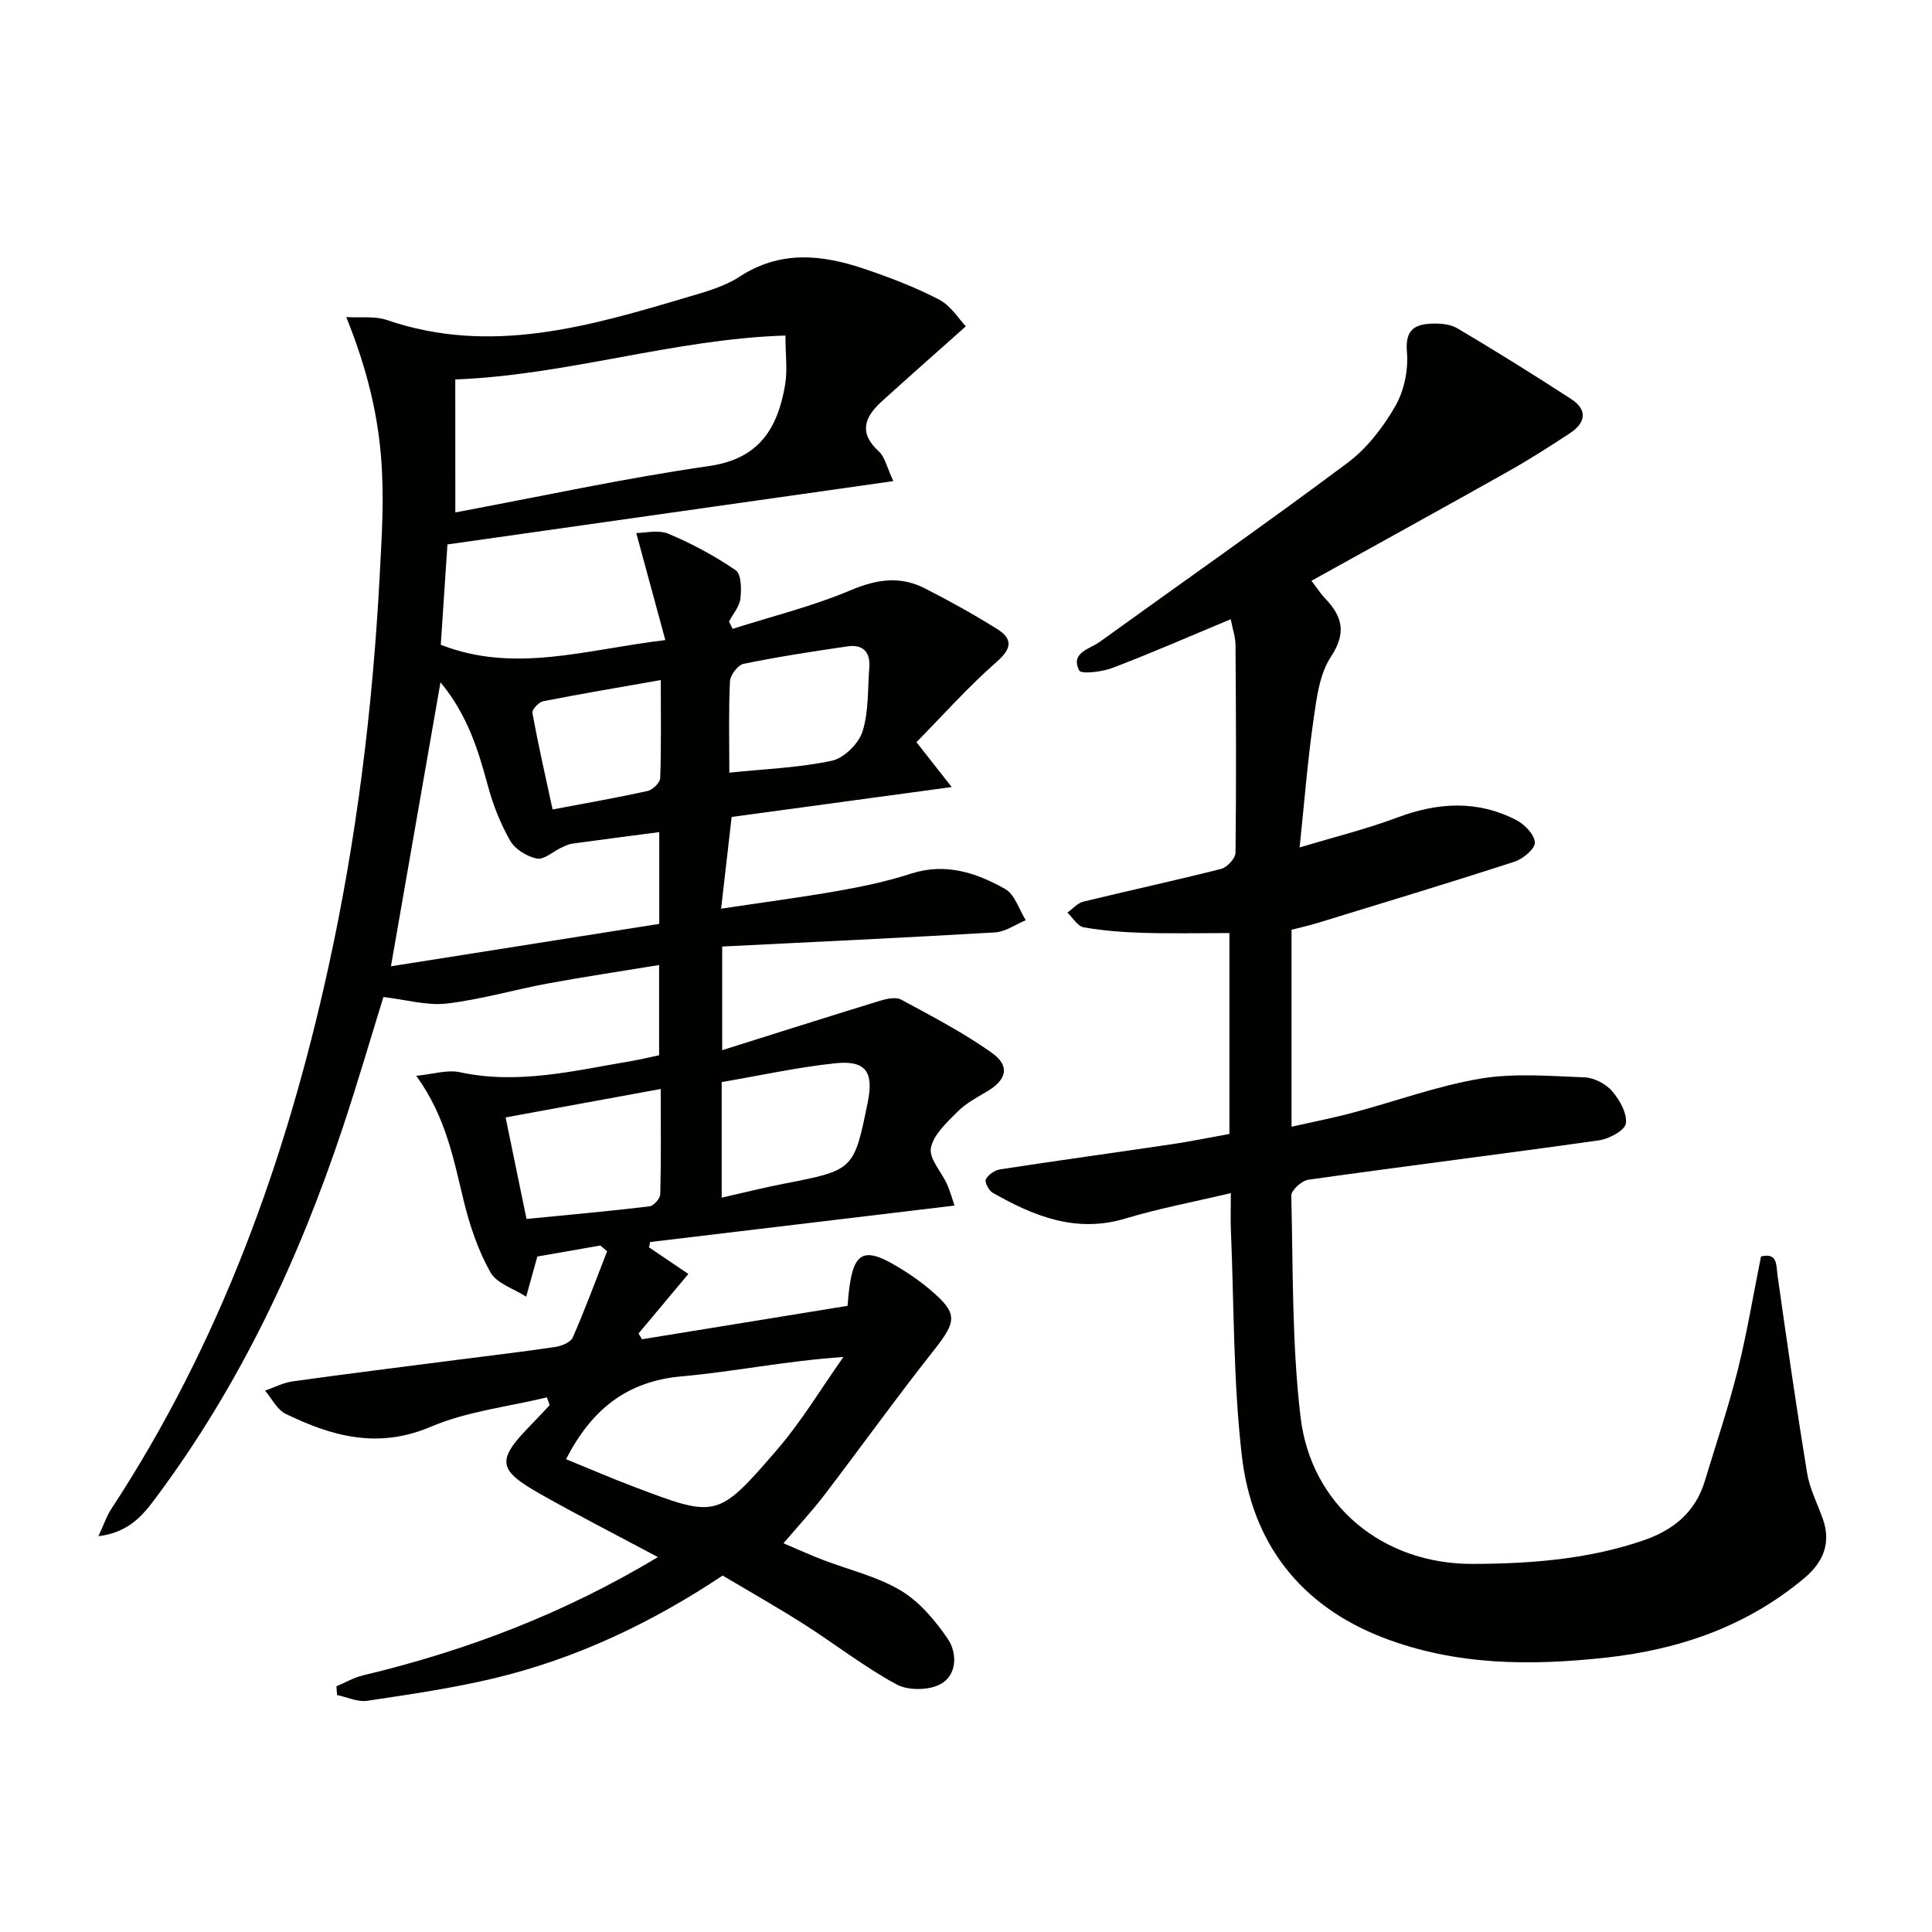 <svg enable-background="new 0 0 400 400" viewBox="0 0 400 400" xmlns="http://www.w3.org/2000/svg"><path d="m124.29 257.87c-4.64.81-9.29 1.62-13.04 2.28-.93 3.33-1.62 5.82-2.31 8.31-2.54-1.64-6.08-2.71-7.4-5.04-2.53-4.49-4.25-9.58-5.49-14.63-2.13-8.68-3.68-17.5-9.87-26.06 3.48-.33 6.41-1.3 9.02-.74 12.13 2.62 23.79-.34 35.56-2.32 1.79-.3 3.56-.74 5.7-1.19 0-5.93 0-12 0-18.68-7.77 1.27-15.4 2.41-22.99 3.81-7.01 1.29-13.91 3.34-20.97 4.16-4.11.48-8.42-.8-13.12-1.35-2.65 8.56-5.33 17.76-8.35 26.84-9.12 27.46-21.29 53.4-38.67 76.71-2.72 3.65-5.56 7.28-11.99 8.09 1.19-2.56 1.73-4.21 2.64-5.6 22.55-34.36 36.21-72.25 44.97-112.15 5.86-26.68 9.18-53.71 10.62-80.92.93-17.52 2.09-31.36-6.91-53.75 3.05.19 5.94-.23 8.39.61 21.52 7.38 41.95 1.3 62.39-4.77 3.65-1.08 7.5-2.14 10.62-4.18 8.41-5.5 17.02-4.62 25.76-1.67 5.31 1.79 10.6 3.81 15.55 6.38 2.44 1.26 4.1 4.02 5.57 5.55-6.25 5.57-11.91 10.55-17.49 15.62-3.51 3.2-4.73 6.49-.51 10.3 1.22 1.1 1.59 3.15 2.99 6.13-31.19 4.43-61.53 8.73-92.32 13.11-.45 6.72-.91 13.77-1.38 20.77 15.28 6 30.11.98 46.49-.97-2.03-7.49-3.94-14.51-6.02-22.16 1.79 0 4.56-.73 6.66.15 4.86 2.04 9.58 4.58 13.93 7.55 1.17.8 1.2 3.92.97 5.89-.19 1.64-1.52 3.15-2.35 4.72.25.51.49 1.02.74 1.53 8.19-2.61 16.61-4.69 24.49-8.02 5.35-2.26 10.18-2.96 15.24-.4 5.11 2.59 10.13 5.39 14.99 8.42 3.33 2.08 3.13 4.05-.1 6.88-5.84 5.11-11.03 10.97-16.56 16.58 2.48 3.15 4.38 5.57 7.3 9.29-15.98 2.17-30.79 4.18-45.56 6.19-.71 6.24-1.4 12.25-2.18 18.99 8.32-1.25 16.32-2.3 24.26-3.69 5.06-.89 10.14-1.97 15.02-3.55 7.16-2.32 13.54-.21 19.51 3.15 2.01 1.13 2.89 4.26 4.29 6.48-2.11.87-4.19 2.39-6.35 2.52-18.72 1.11-37.46 1.97-56.51 2.93v21.46c11.06-3.48 21.86-6.92 32.7-10.24 1.37-.42 3.26-.82 4.36-.23 6.37 3.45 12.86 6.82 18.75 11 3.87 2.74 3.1 5.61-1 8.03-2.12 1.25-4.37 2.46-6.08 4.17-2.21 2.22-4.97 4.73-5.52 7.5-.43 2.18 2.17 4.94 3.33 7.48.59 1.29.95 2.68 1.57 4.46-21.39 2.56-42.21 5.06-63.03 7.55-.07.37-.14.74-.22 1.1 2.59 1.75 5.18 3.51 8.14 5.51-3.64 4.34-6.98 8.32-10.31 12.31.24.4.47.81.71 1.21 14.27-2.32 28.54-4.64 42.56-6.92.86-11.87 2.98-12.91 12.23-6.93 1.67 1.08 3.3 2.26 4.82 3.55 5.82 4.94 5.63 6.49.8 12.6-7.73 9.79-15.01 19.93-22.58 29.85-2.5 3.28-5.32 6.31-8.54 10.09 3.04 1.29 5.52 2.42 8.06 3.4 5.42 2.09 11.26 3.43 16.17 6.35 3.9 2.32 7.17 6.2 9.78 10.03 2.01 2.95 1.94 7.49-1.46 9.36-2.4 1.33-6.73 1.39-9.14.08-6.69-3.63-12.76-8.38-19.21-12.49-5.47-3.48-11.11-6.67-16.79-10.05-14.65 9.75-30.23 17.17-47.19 21.24-8.68 2.08-17.57 3.37-26.41 4.69-1.97.3-4.15-.76-6.23-1.19-.05-.6-.09-1.2-.14-1.81 1.83-.77 3.59-1.8 5.49-2.26 21.3-5.08 41.54-12.74 61.07-24.49-8.42-4.5-16.45-8.6-24.29-13.03-9.05-5.12-9.19-7.01-1.78-14.56 1.24-1.27 2.44-2.58 3.66-3.87-.19-.54-.38-1.07-.56-1.61-8.05 1.95-16.54 2.88-24.06 6.09-10.89 4.64-20.44 1.99-30.04-2.68-1.78-.86-2.86-3.17-4.26-4.81 1.92-.66 3.79-1.65 5.77-1.92 11.35-1.58 22.72-2.99 34.08-4.46 6.75-.87 13.51-1.65 20.24-2.66 1.31-.2 3.17-.95 3.61-1.95 2.57-5.87 4.79-11.89 7.12-17.86-.45-.39-.93-.79-1.41-1.19zm-30.02-151.78c17.99-3.36 35.17-7.11 52.53-9.6 10.44-1.5 14.19-7.84 15.74-16.75.53-3.05.08-6.27.08-10.27-23.12.72-45.25 8.22-68.36 9.09.01 8.95.01 17.38.01 27.53zm42.22 85.19c0-6.8 0-12.87 0-19-6.23.82-12.14 1.57-18.03 2.39-.79.11-1.56.51-2.3.85-1.69.79-3.55 2.54-5 2.24-2.05-.42-4.52-1.92-5.53-3.69-2.03-3.54-3.56-7.47-4.63-11.42-2-7.37-4.17-14.56-9.8-21.39-3.49 20-6.82 39.08-10.26 58.8 19.12-3.01 37.39-5.9 55.55-8.78zm-19.3 110.83c4.79 1.95 9.33 3.92 13.95 5.67 17.18 6.51 17.4 6.66 29.64-7.51 5.16-5.97 9.26-12.85 13.84-19.32-11.95.81-22.67 3.05-33.5 4.01-11.28 1.01-18.58 6.76-23.93 17.15zm32.23-54.15c4.7-1.06 8.7-2.08 12.75-2.86 14.62-2.84 14.62-2.82 17.48-16.85 1.29-6.33-.38-8.77-6.72-8.11-7.84.83-15.59 2.54-23.51 3.89zm-44.74-16.61c1.47 7.12 2.83 13.72 4.33 21.02 8.44-.83 16.95-1.59 25.43-2.6.87-.1 2.23-1.61 2.26-2.49.19-6.94.1-13.89.1-21.82-11.03 2.01-21.37 3.91-32.12 5.89zm46.32-71.38c7.42-.77 14.46-1.02 21.23-2.47 2.51-.54 5.54-3.53 6.34-6.04 1.32-4.16 1.06-8.84 1.41-13.31.25-3.21-1.4-4.78-4.48-4.33-7.21 1.05-14.43 2.16-21.56 3.62-1.18.24-2.74 2.33-2.81 3.63-.29 6.15-.13 12.31-.13 18.9zm-14.19-19.17c-8.75 1.54-16.56 2.85-24.33 4.38-.92.18-2.38 1.74-2.26 2.41 1.24 6.72 2.76 13.39 4.19 20 7.07-1.34 13.41-2.44 19.68-3.83 1.05-.23 2.56-1.71 2.6-2.66.23-6.43.12-12.88.12-20.3z" fill="#010100"/><path d="m254.83 247.02c-7.79 1.85-14.92 3.18-21.82 5.26-10.23 3.08-18.96-.48-27.5-5.34-.8-.46-1.7-2.24-1.4-2.79.51-.96 1.86-1.88 2.97-2.05 11.81-1.81 23.64-3.44 35.46-5.19 3.93-.58 7.83-1.39 12-2.14 0-13.6 0-27.04 0-41.59-5.89 0-11.82.13-17.75-.04-4.15-.12-8.32-.44-12.4-1.14-1.27-.22-2.28-1.99-3.4-3.06 1.09-.77 2.08-1.96 3.29-2.26 9.5-2.32 19.07-4.38 28.55-6.79 1.24-.31 2.95-2.18 2.97-3.35.17-14.33.1-28.66 0-42.99-.01-1.62-.58-3.23-.99-5.35-8.34 3.48-16.32 6.97-24.44 10.07-2.18.83-6.53 1.36-6.94.54-1.86-3.7 2.18-4.42 4.26-5.92 17.1-12.35 34.39-24.43 51.29-37.05 4.02-3 7.37-7.36 9.9-11.75 1.84-3.19 2.73-7.53 2.41-11.22-.36-4.19 1.22-5.61 4.66-5.84 1.92-.13 4.21.01 5.79.95 7.96 4.7 15.79 9.6 23.55 14.63 3.47 2.25 3 4.94-.25 7.08-4.17 2.74-8.38 5.43-12.72 7.88-13.43 7.55-26.92 14.98-40.8 22.68 1.39 1.81 1.98 2.76 2.74 3.55 3.63 3.75 4.61 7.15 1.28 12.2-2.4 3.64-2.97 8.69-3.62 13.22-1.2 8.33-1.85 16.74-2.85 26.24 7.19-2.17 13.87-3.82 20.28-6.22 8.37-3.13 16.54-3.61 24.57.54 1.73.89 3.77 3 3.86 4.65.07 1.28-2.45 3.4-4.21 3.97-13.54 4.4-27.17 8.51-40.78 12.69-1.72.53-3.48.91-5.39 1.41v40.78c4.43-1.01 8.58-1.81 12.66-2.9 8.82-2.35 17.48-5.55 26.43-7.06 7.03-1.18 14.4-.54 21.61-.26 1.96.08 4.36 1.34 5.66 2.84 1.57 1.81 3.14 4.58 2.86 6.69-.19 1.42-3.45 3.2-5.53 3.5-20.05 2.84-40.15 5.34-60.21 8.16-1.36.19-3.56 2.18-3.53 3.28.37 15.28.12 30.67 1.91 45.81 2.18 18.44 17.13 30.51 35.63 30.45 11.98-.04 23.89-.93 35.37-4.87 6.2-2.13 10.76-5.84 12.71-12.3 2.3-7.62 4.86-15.17 6.79-22.88 1.93-7.69 3.21-15.55 4.84-23.61 3.47-.81 3.11 1.71 3.44 4.07 1.93 13.61 3.88 27.22 6.1 40.78.53 3.22 2.1 6.27 3.22 9.38 1.83 5.07.14 9.07-3.78 12.36-11.86 9.95-25.77 14.78-40.97 16.46-15.68 1.73-31.2 1.66-46.19-4.1-17.32-6.66-27.23-19.69-29.31-37.68-1.79-15.48-1.61-31.18-2.27-46.79-.09-2.12-.01-4.25-.01-7.59z" fill="#010100"/></svg>